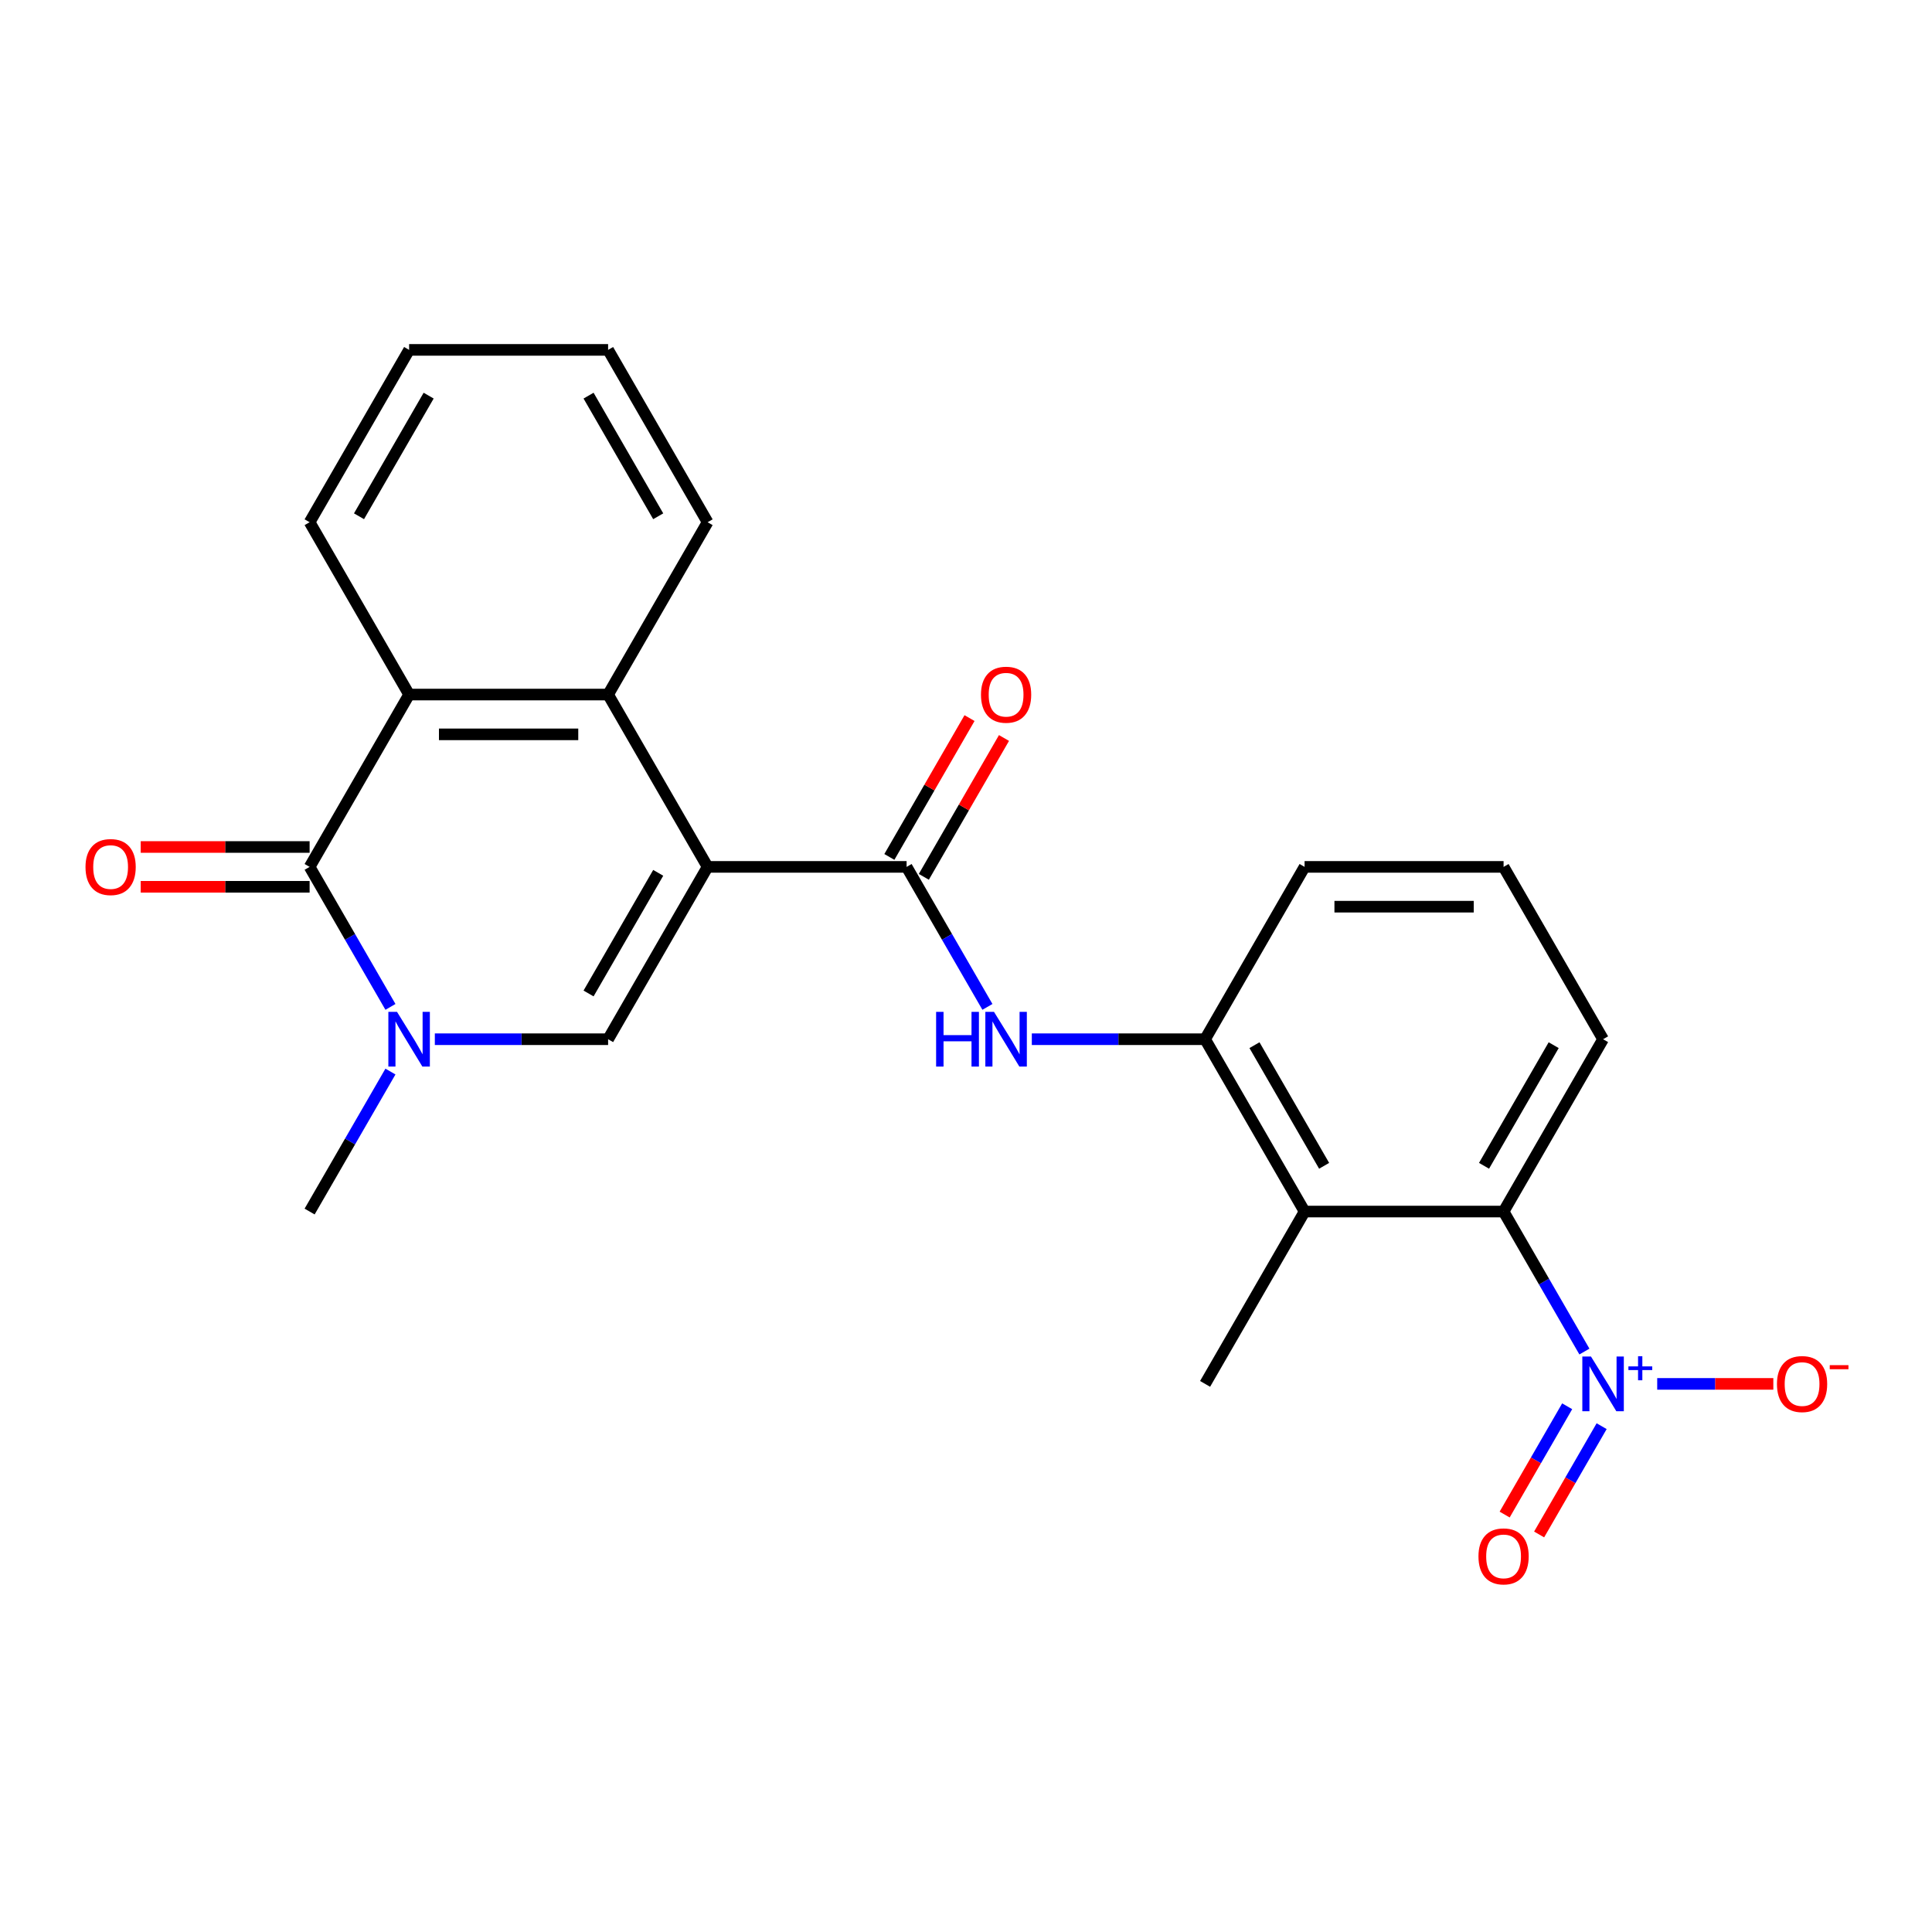 <?xml version='1.0' encoding='iso-8859-1'?>
<svg version='1.1' baseProfile='full'
              xmlns='http://www.w3.org/2000/svg'
                      xmlns:rdkit='http://www.rdkit.org/xml'
                      xmlns:xlink='http://www.w3.org/1999/xlink'
                  xml:space='preserve'
width='1000px' height='1000px' viewBox='0 0 1000 1000'>
<!-- END OF HEADER -->
<rect style='opacity:1.0;fill:#FFFFFF;stroke:none' width='1000' height='1000' x='0' y='0'> </rect>
<path class='bond-0' d='M 366.254,448.7 L 314.754,537.9' style='fill:none;fill-rule:evenodd;stroke:#000000;stroke-width:6px;stroke-linecap:butt;stroke-linejoin:miter;stroke-opacity:1' />
<path class='bond-0' d='M 340.689,451.78 L 304.639,514.22' style='fill:none;fill-rule:evenodd;stroke:#000000;stroke-width:6px;stroke-linecap:butt;stroke-linejoin:miter;stroke-opacity:1' />
<path class='bond-3' d='M 366.254,448.7 L 469.253,448.7' style='fill:none;fill-rule:evenodd;stroke:#000000;stroke-width:6px;stroke-linecap:butt;stroke-linejoin:miter;stroke-opacity:1' />
<path class='bond-5' d='M 366.254,448.7 L 314.754,359.5' style='fill:none;fill-rule:evenodd;stroke:#000000;stroke-width:6px;stroke-linecap:butt;stroke-linejoin:miter;stroke-opacity:1' />
<path class='bond-1' d='M 314.754,537.9 L 269.912,537.9' style='fill:none;fill-rule:evenodd;stroke:#000000;stroke-width:6px;stroke-linecap:butt;stroke-linejoin:miter;stroke-opacity:1' />
<path class='bond-1' d='M 269.912,537.9 L 225.071,537.9' style='fill:none;fill-rule:evenodd;stroke:#0000FF;stroke-width:6px;stroke-linecap:butt;stroke-linejoin:miter;stroke-opacity:1' />
<path class='bond-15' d='M 202.094,554.635 L 181.175,590.867' style='fill:none;fill-rule:evenodd;stroke:#0000FF;stroke-width:6px;stroke-linecap:butt;stroke-linejoin:miter;stroke-opacity:1' />
<path class='bond-15' d='M 181.175,590.867 L 160.256,627.099' style='fill:none;fill-rule:evenodd;stroke:#000000;stroke-width:6px;stroke-linecap:butt;stroke-linejoin:miter;stroke-opacity:1' />
<path class='bond-24' d='M 202.094,521.165 L 181.175,484.932' style='fill:none;fill-rule:evenodd;stroke:#0000FF;stroke-width:6px;stroke-linecap:butt;stroke-linejoin:miter;stroke-opacity:1' />
<path class='bond-24' d='M 181.175,484.932 L 160.256,448.7' style='fill:none;fill-rule:evenodd;stroke:#000000;stroke-width:6px;stroke-linecap:butt;stroke-linejoin:miter;stroke-opacity:1' />
<path class='bond-2' d='M 160.256,448.7 L 211.756,359.5' style='fill:none;fill-rule:evenodd;stroke:#000000;stroke-width:6px;stroke-linecap:butt;stroke-linejoin:miter;stroke-opacity:1' />
<path class='bond-13' d='M 160.256,438.4 L 116.544,438.4' style='fill:none;fill-rule:evenodd;stroke:#000000;stroke-width:6px;stroke-linecap:butt;stroke-linejoin:miter;stroke-opacity:1' />
<path class='bond-13' d='M 116.544,438.4 L 72.832,438.4' style='fill:none;fill-rule:evenodd;stroke:#FF0000;stroke-width:6px;stroke-linecap:butt;stroke-linejoin:miter;stroke-opacity:1' />
<path class='bond-13' d='M 160.256,459 L 116.544,459' style='fill:none;fill-rule:evenodd;stroke:#000000;stroke-width:6px;stroke-linecap:butt;stroke-linejoin:miter;stroke-opacity:1' />
<path class='bond-13' d='M 116.544,459 L 72.832,459' style='fill:none;fill-rule:evenodd;stroke:#FF0000;stroke-width:6px;stroke-linecap:butt;stroke-linejoin:miter;stroke-opacity:1' />
<path class='bond-9' d='M 469.253,448.7 L 490.172,484.932' style='fill:none;fill-rule:evenodd;stroke:#000000;stroke-width:6px;stroke-linecap:butt;stroke-linejoin:miter;stroke-opacity:1' />
<path class='bond-9' d='M 490.172,484.932 L 511.09,521.165' style='fill:none;fill-rule:evenodd;stroke:#0000FF;stroke-width:6px;stroke-linecap:butt;stroke-linejoin:miter;stroke-opacity:1' />
<path class='bond-14' d='M 478.173,453.85 L 498.918,417.918' style='fill:none;fill-rule:evenodd;stroke:#000000;stroke-width:6px;stroke-linecap:butt;stroke-linejoin:miter;stroke-opacity:1' />
<path class='bond-14' d='M 498.918,417.918 L 519.664,381.985' style='fill:none;fill-rule:evenodd;stroke:#FF0000;stroke-width:6px;stroke-linecap:butt;stroke-linejoin:miter;stroke-opacity:1' />
<path class='bond-14' d='M 460.333,443.55 L 481.078,407.618' style='fill:none;fill-rule:evenodd;stroke:#000000;stroke-width:6px;stroke-linecap:butt;stroke-linejoin:miter;stroke-opacity:1' />
<path class='bond-14' d='M 481.078,407.618 L 501.824,371.685' style='fill:none;fill-rule:evenodd;stroke:#FF0000;stroke-width:6px;stroke-linecap:butt;stroke-linejoin:miter;stroke-opacity:1' />
<path class='bond-4' d='M 820.087,699.564 L 799.168,663.332' style='fill:none;fill-rule:evenodd;stroke:#0000FF;stroke-width:6px;stroke-linecap:butt;stroke-linejoin:miter;stroke-opacity:1' />
<path class='bond-4' d='M 799.168,663.332 L 778.25,627.099' style='fill:none;fill-rule:evenodd;stroke:#000000;stroke-width:6px;stroke-linecap:butt;stroke-linejoin:miter;stroke-opacity:1' />
<path class='bond-11' d='M 857.769,716.299 L 887.821,716.299' style='fill:none;fill-rule:evenodd;stroke:#0000FF;stroke-width:6px;stroke-linecap:butt;stroke-linejoin:miter;stroke-opacity:1' />
<path class='bond-11' d='M 887.821,716.299 L 917.874,716.299' style='fill:none;fill-rule:evenodd;stroke:#FF0000;stroke-width:6px;stroke-linecap:butt;stroke-linejoin:miter;stroke-opacity:1' />
<path class='bond-12' d='M 811.167,727.884 L 794.986,755.91' style='fill:none;fill-rule:evenodd;stroke:#0000FF;stroke-width:6px;stroke-linecap:butt;stroke-linejoin:miter;stroke-opacity:1' />
<path class='bond-12' d='M 794.986,755.91 L 778.805,783.937' style='fill:none;fill-rule:evenodd;stroke:#FF0000;stroke-width:6px;stroke-linecap:butt;stroke-linejoin:miter;stroke-opacity:1' />
<path class='bond-12' d='M 829.007,738.184 L 812.826,766.21' style='fill:none;fill-rule:evenodd;stroke:#0000FF;stroke-width:6px;stroke-linecap:butt;stroke-linejoin:miter;stroke-opacity:1' />
<path class='bond-12' d='M 812.826,766.21 L 796.645,794.237' style='fill:none;fill-rule:evenodd;stroke:#FF0000;stroke-width:6px;stroke-linecap:butt;stroke-linejoin:miter;stroke-opacity:1' />
<path class='bond-6' d='M 314.754,359.5 L 211.756,359.5' style='fill:none;fill-rule:evenodd;stroke:#000000;stroke-width:6px;stroke-linecap:butt;stroke-linejoin:miter;stroke-opacity:1' />
<path class='bond-6' d='M 299.305,380.1 L 227.205,380.1' style='fill:none;fill-rule:evenodd;stroke:#000000;stroke-width:6px;stroke-linecap:butt;stroke-linejoin:miter;stroke-opacity:1' />
<path class='bond-16' d='M 314.754,359.5 L 366.254,270.301' style='fill:none;fill-rule:evenodd;stroke:#000000;stroke-width:6px;stroke-linecap:butt;stroke-linejoin:miter;stroke-opacity:1' />
<path class='bond-17' d='M 211.756,359.5 L 160.256,270.301' style='fill:none;fill-rule:evenodd;stroke:#000000;stroke-width:6px;stroke-linecap:butt;stroke-linejoin:miter;stroke-opacity:1' />
<path class='bond-7' d='M 675.251,627.099 L 623.751,537.9' style='fill:none;fill-rule:evenodd;stroke:#000000;stroke-width:6px;stroke-linecap:butt;stroke-linejoin:miter;stroke-opacity:1' />
<path class='bond-7' d='M 685.366,603.419 L 649.316,540.98' style='fill:none;fill-rule:evenodd;stroke:#000000;stroke-width:6px;stroke-linecap:butt;stroke-linejoin:miter;stroke-opacity:1' />
<path class='bond-8' d='M 675.251,627.099 L 778.25,627.099' style='fill:none;fill-rule:evenodd;stroke:#000000;stroke-width:6px;stroke-linecap:butt;stroke-linejoin:miter;stroke-opacity:1' />
<path class='bond-18' d='M 675.251,627.099 L 623.751,716.299' style='fill:none;fill-rule:evenodd;stroke:#000000;stroke-width:6px;stroke-linecap:butt;stroke-linejoin:miter;stroke-opacity:1' />
<path class='bond-26' d='M 778.25,627.099 L 829.749,537.9' style='fill:none;fill-rule:evenodd;stroke:#000000;stroke-width:6px;stroke-linecap:butt;stroke-linejoin:miter;stroke-opacity:1' />
<path class='bond-26' d='M 768.135,603.419 L 804.184,540.98' style='fill:none;fill-rule:evenodd;stroke:#000000;stroke-width:6px;stroke-linecap:butt;stroke-linejoin:miter;stroke-opacity:1' />
<path class='bond-10' d='M 534.067,537.9 L 578.909,537.9' style='fill:none;fill-rule:evenodd;stroke:#0000FF;stroke-width:6px;stroke-linecap:butt;stroke-linejoin:miter;stroke-opacity:1' />
<path class='bond-10' d='M 578.909,537.9 L 623.751,537.9' style='fill:none;fill-rule:evenodd;stroke:#000000;stroke-width:6px;stroke-linecap:butt;stroke-linejoin:miter;stroke-opacity:1' />
<path class='bond-20' d='M 623.751,537.9 L 675.251,448.7' style='fill:none;fill-rule:evenodd;stroke:#000000;stroke-width:6px;stroke-linecap:butt;stroke-linejoin:miter;stroke-opacity:1' />
<path class='bond-22' d='M 366.254,270.301 L 314.754,181.101' style='fill:none;fill-rule:evenodd;stroke:#000000;stroke-width:6px;stroke-linecap:butt;stroke-linejoin:miter;stroke-opacity:1' />
<path class='bond-22' d='M 340.689,267.22 L 304.639,204.781' style='fill:none;fill-rule:evenodd;stroke:#000000;stroke-width:6px;stroke-linecap:butt;stroke-linejoin:miter;stroke-opacity:1' />
<path class='bond-25' d='M 160.256,270.301 L 211.756,181.101' style='fill:none;fill-rule:evenodd;stroke:#000000;stroke-width:6px;stroke-linecap:butt;stroke-linejoin:miter;stroke-opacity:1' />
<path class='bond-25' d='M 185.821,267.22 L 221.871,204.781' style='fill:none;fill-rule:evenodd;stroke:#000000;stroke-width:6px;stroke-linecap:butt;stroke-linejoin:miter;stroke-opacity:1' />
<path class='bond-19' d='M 829.749,537.9 L 778.25,448.7' style='fill:none;fill-rule:evenodd;stroke:#000000;stroke-width:6px;stroke-linecap:butt;stroke-linejoin:miter;stroke-opacity:1' />
<path class='bond-21' d='M 675.251,448.7 L 778.25,448.7' style='fill:none;fill-rule:evenodd;stroke:#000000;stroke-width:6px;stroke-linecap:butt;stroke-linejoin:miter;stroke-opacity:1' />
<path class='bond-21' d='M 690.701,469.3 L 762.8,469.3' style='fill:none;fill-rule:evenodd;stroke:#000000;stroke-width:6px;stroke-linecap:butt;stroke-linejoin:miter;stroke-opacity:1' />
<path class='bond-23' d='M 314.754,181.101 L 211.756,181.101' style='fill:none;fill-rule:evenodd;stroke:#000000;stroke-width:6px;stroke-linecap:butt;stroke-linejoin:miter;stroke-opacity:1' />
<path  class='atom-2' d='M 205.496 523.74
L 214.776 538.74
Q 215.696 540.22, 217.176 542.9
Q 218.656 545.58, 218.736 545.74
L 218.736 523.74
L 222.496 523.74
L 222.496 552.06
L 218.616 552.06
L 208.656 535.66
Q 207.496 533.74, 206.256 531.54
Q 205.056 529.34, 204.696 528.66
L 204.696 552.06
L 201.016 552.06
L 201.016 523.74
L 205.496 523.74
' fill='#0000FF'/>
<path  class='atom-5' d='M 823.489 702.139
L 832.769 717.139
Q 833.689 718.619, 835.169 721.299
Q 836.649 723.979, 836.729 724.139
L 836.729 702.139
L 840.489 702.139
L 840.489 730.459
L 836.609 730.459
L 826.649 714.059
Q 825.489 712.139, 824.249 709.939
Q 823.049 707.739, 822.689 707.059
L 822.689 730.459
L 819.009 730.459
L 819.009 702.139
L 823.489 702.139
' fill='#0000FF'/>
<path  class='atom-5' d='M 842.865 707.244
L 847.855 707.244
L 847.855 701.99
L 850.072 701.99
L 850.072 707.244
L 855.194 707.244
L 855.194 709.145
L 850.072 709.145
L 850.072 714.425
L 847.855 714.425
L 847.855 709.145
L 842.865 709.145
L 842.865 707.244
' fill='#0000FF'/>
<path  class='atom-10' d='M 484.532 523.74
L 488.372 523.74
L 488.372 535.78
L 502.852 535.78
L 502.852 523.74
L 506.692 523.74
L 506.692 552.06
L 502.852 552.06
L 502.852 538.98
L 488.372 538.98
L 488.372 552.06
L 484.532 552.06
L 484.532 523.74
' fill='#0000FF'/>
<path  class='atom-10' d='M 514.492 523.74
L 523.772 538.74
Q 524.692 540.22, 526.172 542.9
Q 527.652 545.58, 527.732 545.74
L 527.732 523.74
L 531.492 523.74
L 531.492 552.06
L 527.612 552.06
L 517.652 535.66
Q 516.492 533.74, 515.252 531.54
Q 514.052 529.34, 513.692 528.66
L 513.692 552.06
L 510.012 552.06
L 510.012 523.74
L 514.492 523.74
' fill='#0000FF'/>
<path  class='atom-12' d='M 919.748 716.379
Q 919.748 709.579, 923.108 705.779
Q 926.468 701.979, 932.748 701.979
Q 939.028 701.979, 942.388 705.779
Q 945.748 709.579, 945.748 716.379
Q 945.748 723.259, 942.348 727.179
Q 938.948 731.059, 932.748 731.059
Q 926.508 731.059, 923.108 727.179
Q 919.748 723.299, 919.748 716.379
M 932.748 727.859
Q 937.068 727.859, 939.388 724.979
Q 941.748 722.059, 941.748 716.379
Q 941.748 710.819, 939.388 708.019
Q 937.068 705.179, 932.748 705.179
Q 928.428 705.179, 926.068 707.979
Q 923.748 710.779, 923.748 716.379
Q 923.748 722.099, 926.068 724.979
Q 928.428 727.859, 932.748 727.859
' fill='#FF0000'/>
<path  class='atom-12' d='M 947.068 706.601
L 956.757 706.601
L 956.757 708.713
L 947.068 708.713
L 947.068 706.601
' fill='#FF0000'/>
<path  class='atom-13' d='M 765.25 805.579
Q 765.25 798.779, 768.61 794.979
Q 771.97 791.179, 778.25 791.179
Q 784.53 791.179, 787.89 794.979
Q 791.25 798.779, 791.25 805.579
Q 791.25 812.459, 787.85 816.379
Q 784.45 820.259, 778.25 820.259
Q 772.01 820.259, 768.61 816.379
Q 765.25 812.499, 765.25 805.579
M 778.25 817.059
Q 782.57 817.059, 784.89 814.179
Q 787.25 811.259, 787.25 805.579
Q 787.25 800.019, 784.89 797.219
Q 782.57 794.379, 778.25 794.379
Q 773.93 794.379, 771.57 797.179
Q 769.25 799.979, 769.25 805.579
Q 769.25 811.299, 771.57 814.179
Q 773.93 817.059, 778.25 817.059
' fill='#FF0000'/>
<path  class='atom-14' d='M 44.257 448.78
Q 44.257 441.98, 47.617 438.18
Q 50.977 434.38, 57.257 434.38
Q 63.537 434.38, 66.897 438.18
Q 70.257 441.98, 70.257 448.78
Q 70.257 455.66, 66.857 459.58
Q 63.457 463.46, 57.257 463.46
Q 51.017 463.46, 47.617 459.58
Q 44.257 455.7, 44.257 448.78
M 57.257 460.26
Q 61.577 460.26, 63.897 457.38
Q 66.257 454.46, 66.257 448.78
Q 66.257 443.22, 63.897 440.42
Q 61.577 437.58, 57.257 437.58
Q 52.937 437.58, 50.577 440.38
Q 48.257 443.18, 48.257 448.78
Q 48.257 454.5, 50.577 457.38
Q 52.937 460.26, 57.257 460.26
' fill='#FF0000'/>
<path  class='atom-15' d='M 507.752 359.58
Q 507.752 352.78, 511.112 348.98
Q 514.472 345.18, 520.752 345.18
Q 527.032 345.18, 530.392 348.98
Q 533.752 352.78, 533.752 359.58
Q 533.752 366.46, 530.352 370.38
Q 526.952 374.26, 520.752 374.26
Q 514.512 374.26, 511.112 370.38
Q 507.752 366.5, 507.752 359.58
M 520.752 371.06
Q 525.072 371.06, 527.392 368.18
Q 529.752 365.26, 529.752 359.58
Q 529.752 354.02, 527.392 351.22
Q 525.072 348.38, 520.752 348.38
Q 516.432 348.38, 514.072 351.18
Q 511.752 353.98, 511.752 359.58
Q 511.752 365.3, 514.072 368.18
Q 516.432 371.06, 520.752 371.06
' fill='#FF0000'/>
</svg>
